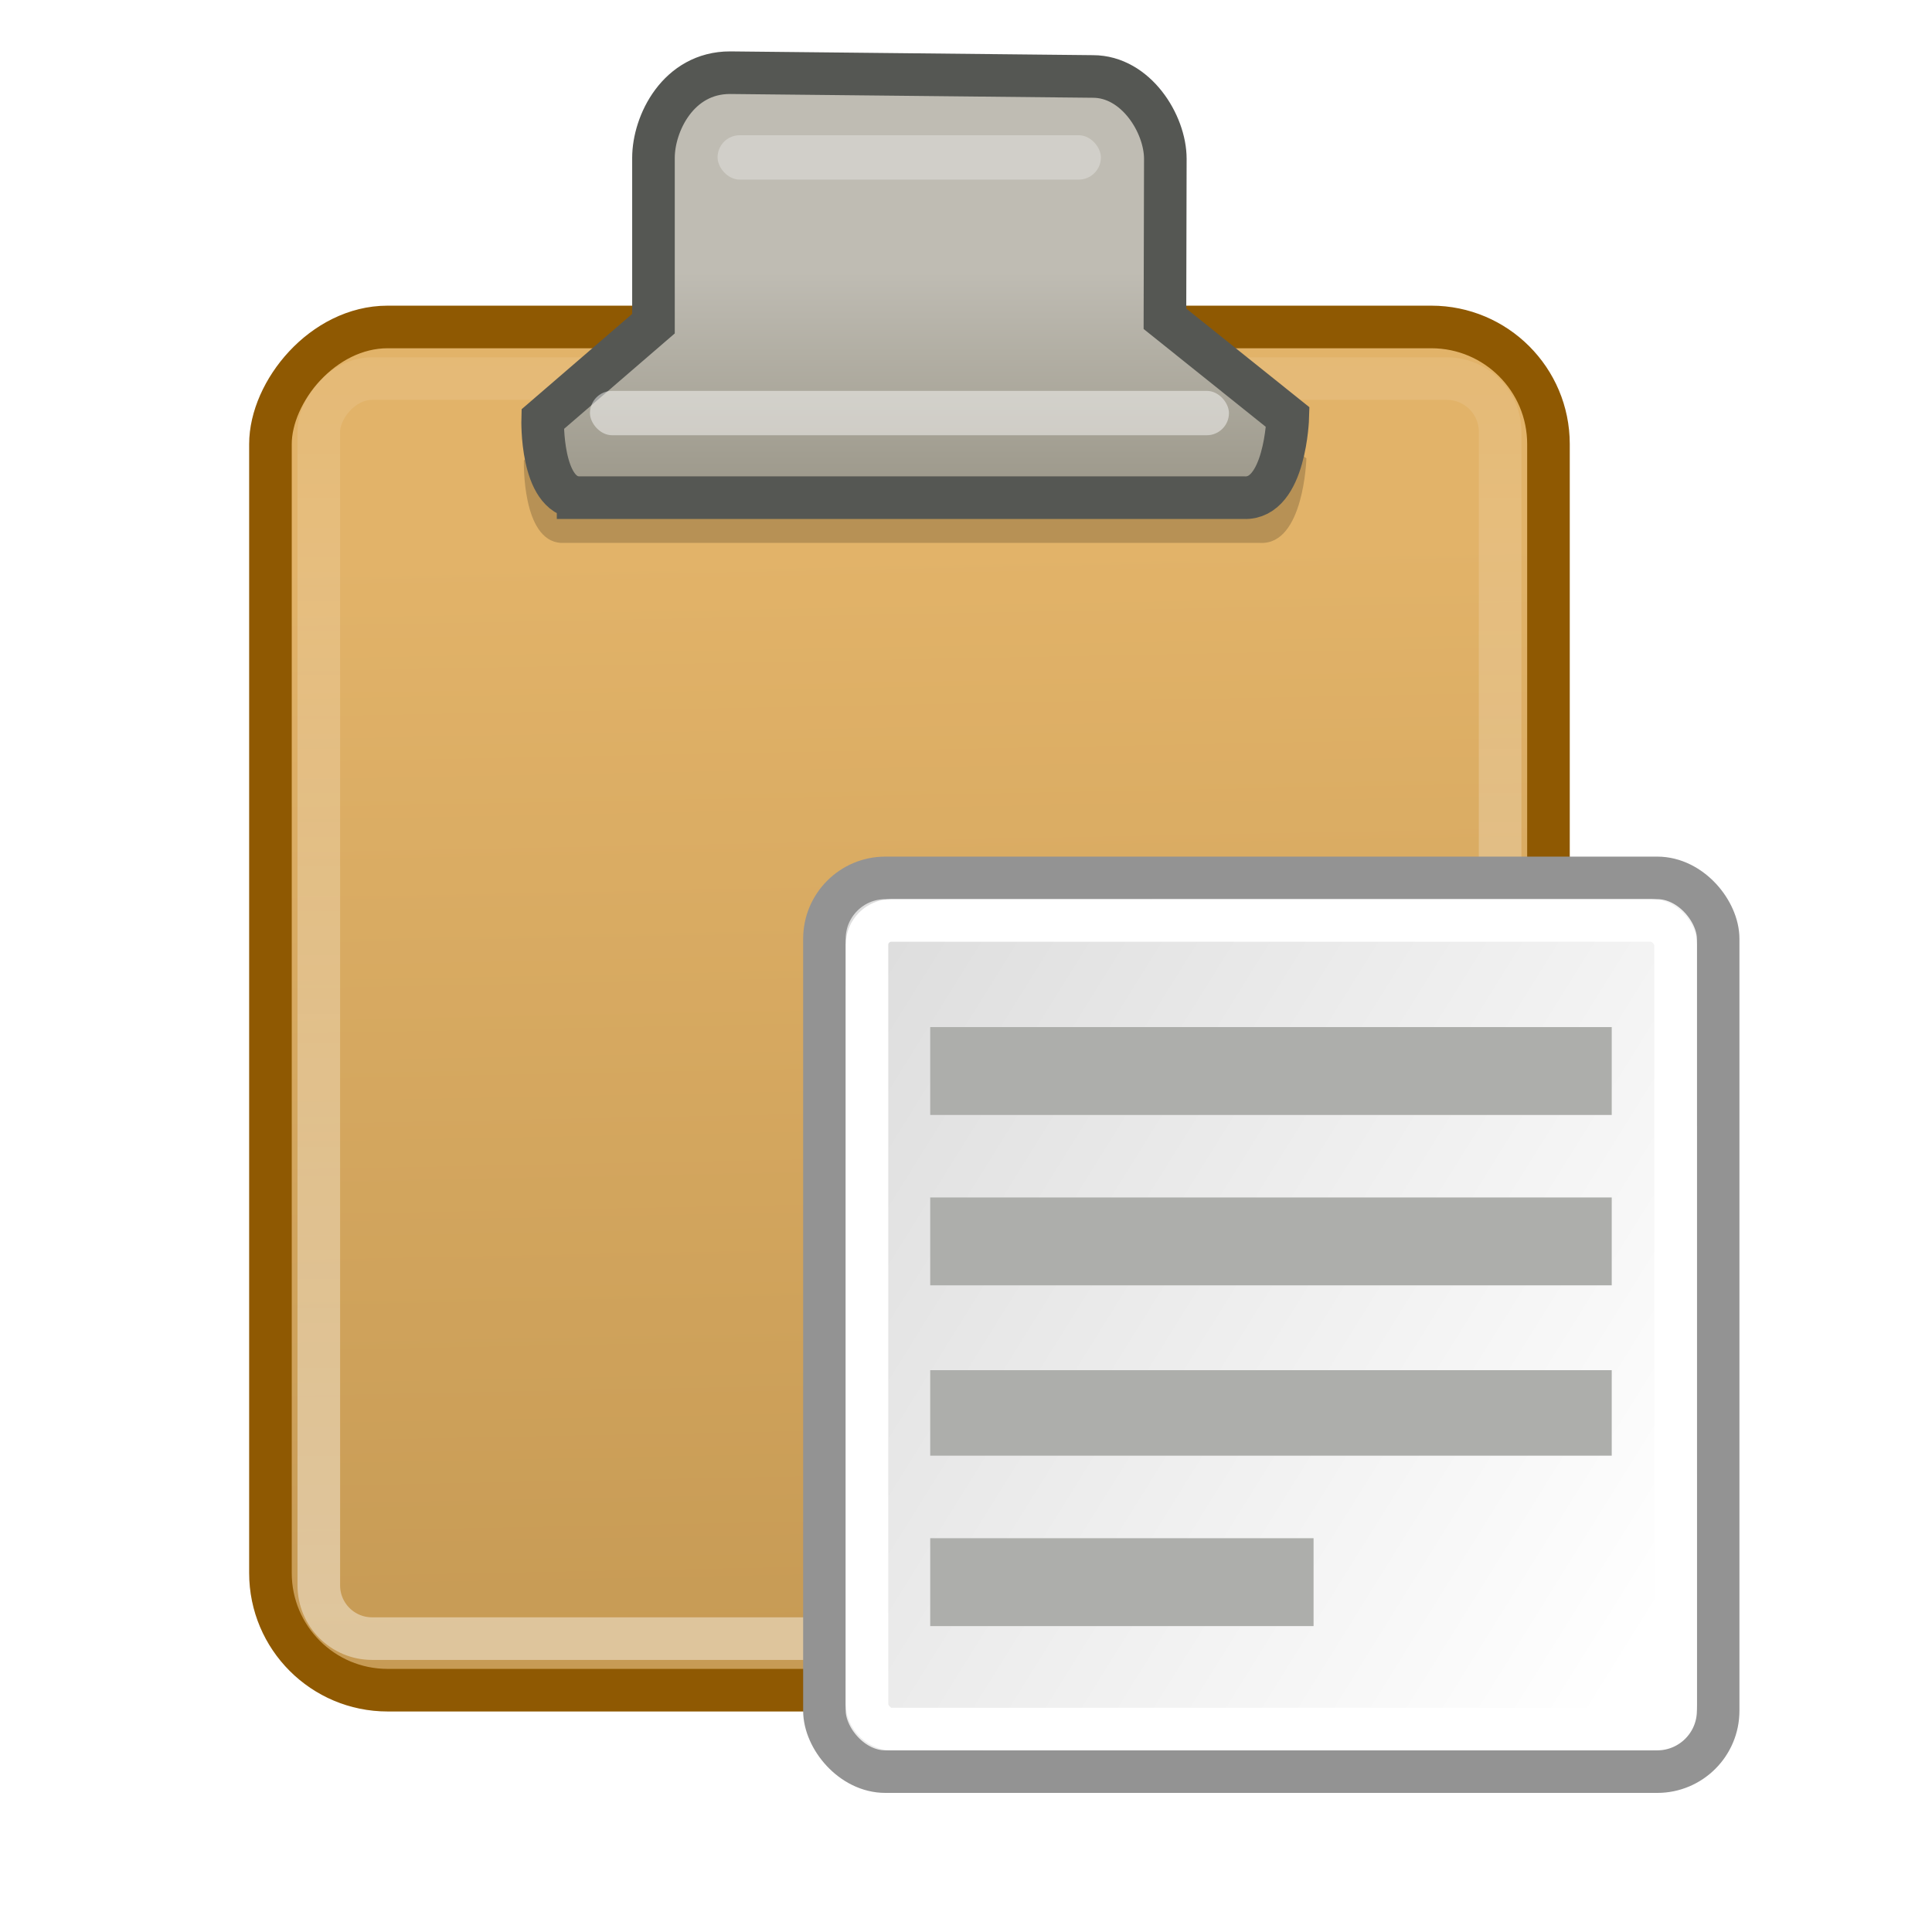 <?xml version="1.0" encoding="UTF-8" standalone="no"?>
<!-- Generator: Adobe Illustrator 13.0.2, SVG Export Plug-In . SVG Version: 6.00 Build 14948)  -->

<svg
   version="1.2"
   x="0px"
   y="0px"
   width="128px"
   height="128px"
   viewBox="0 0 128 128"
   xml:space="preserve"
   id="svg31"
   sodipodi:docname="paste.svg"
   inkscape:version="1.2 (dc2aedaf03, 2022-05-15)"
   xmlns:inkscape="http://www.inkscape.org/namespaces/inkscape"
   xmlns:sodipodi="http://sodipodi.sourceforge.net/DTD/sodipodi-0.dtd"
   xmlns:xlink="http://www.w3.org/1999/xlink"
   xmlns="http://www.w3.org/2000/svg"
   xmlns:svg="http://www.w3.org/2000/svg"
   xmlns:rdf="http://www.w3.org/1999/02/22-rdf-syntax-ns#"
   xmlns:cc="http://creativecommons.org/ns#"
   xmlns:a="http://ns.adobe.com/AdobeSVGViewerExtensions/3.0/"
   xmlns:ns0="&amp;#38;#38;#38;#38;ns_sfw;"><defs
   id="defs35"><radialGradient
     id="SVGID_2_-3"
     cx="65.514"
     cy="73.337"
     r="91.522"
     gradientUnits="userSpaceOnUse"
     gradientTransform="translate(-1.319,-5.46)"
     fx="65.514"
     fy="73.337"
     fr="0"
     spreadMethod="pad">
			<stop
   offset="0"
   style="stop-color:#F8DC00"
   id="stop16" />
			<stop
   offset="1"
   style="stop-color:#E76E34"
   id="stop18" />
			<a:midPointStop
   offset="0"
   style="stop-color:#F8DC00" />
			<a:midPointStop
   offset="0.5"
   style="stop-color:#F8DC00" />
			<a:midPointStop
   offset="1"
   style="stop-color:#E76E34" />
		</radialGradient><linearGradient
     inkscape:collect="always"
     xlink:href="#linearGradient6732"
     id="linearGradient5968"
     gradientUnits="userSpaceOnUse"
     gradientTransform="matrix(0.972,0,0,1.283,-40.478,-6.131)"
     x1="37.927"
     y1="37.669"
     x2="5.496"
     y2="10.983" /><linearGradient
     id="linearGradient6732"><stop
       style="stop-color:#ffffff;stop-opacity:1;"
       offset="0"
       id="stop6734" /><stop
       style="stop-color:#dddddd;stop-opacity:1;"
       offset="1"
       id="stop6736" /></linearGradient><filter
     inkscape:collect="always"
     x="-0.102"
     width="1.205"
     y="-0.885"
     height="2.769"
     id="filter5670"><feGaussianBlur
       inkscape:collect="always"
       stdDeviation="0.384"
       id="feGaussianBlur5672" /></filter><linearGradient
     inkscape:collect="always"
     xlink:href="#linearGradient5586"
     id="linearGradient5592"
     x1="24.635"
     y1="7.203"
     x2="24.635"
     y2="12.381"
     gradientUnits="userSpaceOnUse"
     gradientTransform="matrix(2.822,0,0,2.822,-8.895,-2.328)" /><linearGradient
     id="linearGradient5586"><stop
       style="stop-color:#bfbcb3;stop-opacity:1;"
       offset="0"
       id="stop5588" /><stop
       style="stop-color:#9c988a;stop-opacity:1;"
       offset="1"
       id="stop5590" /></linearGradient><linearGradient
     inkscape:collect="always"
     xlink:href="#linearGradient5788"
     id="linearGradient5794"
     x1="24.5"
     y1="-38.5"
     x2="24.5"
     y2="-1.625"
     gradientUnits="userSpaceOnUse"
     gradientTransform="matrix(2.822,0,0,2.822,-8.895,2.328)" /><linearGradient
     inkscape:collect="always"
     id="linearGradient5788"><stop
       style="stop-color:#ffffff;stop-opacity:1;"
       offset="0"
       id="stop5790" /><stop
       style="stop-color:#ffffff;stop-opacity:0;"
       offset="1"
       id="stop5792" /></linearGradient><filter
     inkscape:collect="always"
     x="-0.109"
     width="1.218"
     y="-0.383"
     height="1.765"
     id="filter5766"><feGaussianBlur
       inkscape:collect="always"
       stdDeviation="0.793"
       id="feGaussianBlur5768" /></filter><linearGradient
     inkscape:collect="always"
     xlink:href="#linearGradient5772"
     id="linearGradient5784"
     gradientUnits="userSpaceOnUse"
     x1="25.5"
     y1="-13.625"
     x2="26"
     y2="-39.125"
     gradientTransform="matrix(2.822,0,0,2.822,-8.895,2.328)" /><linearGradient
     id="linearGradient5772"><stop
       id="stop5774"
       offset="0"
       style="stop-color:#e2b369;stop-opacity:1" /><stop
       id="stop5776"
       offset="1"
       style="stop-color:#c79b55;stop-opacity:1" /></linearGradient></defs><sodipodi:namedview
   id="namedview33"
   pagecolor="#505050"
   bordercolor="#eeeeee"
   borderopacity="1"
   inkscape:pageshadow="0"
   inkscape:pageopacity="0"
   inkscape:pagecheckerboard="0"
   showgrid="false"
   inkscape:zoom="2.5234375"
   inkscape:cx="59.244583"
   inkscape:cy="69.944274"
   inkscape:window-width="1366"
   inkscape:window-height="695"
   inkscape:window-x="0"
   inkscape:window-y="0"
   inkscape:window-maximized="1"
   inkscape:current-layer="svg31"
   inkscape:showpageshadow="2"
   inkscape:deskcolor="#505050" />


<rect
   style="color:#000000;display:block;overflow:visible;visibility:visible;fill:url(#linearGradient5784);fill-opacity:1;fill-rule:nonzero;stroke:#8f5902;stroke-width:2.822;stroke-linecap:butt;stroke-linejoin:miter;stroke-miterlimit:4;stroke-dasharray:none;stroke-dashoffset:0;stroke-opacity:1;marker:none;marker-start:none;marker-mid:none;marker-end:none;enable-background:accumulate"
   id="rect4613"
   width="84.672"
   height="90.317"
   x="17.918"
   y="-111.979"
   rx="7.762"
   ry="7.762"
   transform="scale(1,-1)" /><path
   sodipodi:nodetypes="ccccccccc"
   id="path5674"
   d="m 16.722,14.507 h 15.632 c 0.972,0.044 1.027,-1.889 1.027,-1.889 l -2.884,-2.31 0.009,-0.755 c 0,0 -12.015,-0.021 -12.015,-0.021 v 0.89 l -2.601,2.243 c 0,0 -0.052,1.798 0.832,1.842 z"
   style="color:#000000;display:block;overflow:visible;visibility:visible;opacity:0.441;fill:#000000;fill-opacity:1;fill-rule:nonzero;stroke:none;stroke-width:1;stroke-linecap:butt;stroke-linejoin:miter;stroke-miterlimit:4;stroke-dasharray:none;stroke-dashoffset:0;stroke-opacity:1;marker:none;marker-start:none;marker-mid:none;marker-end:none;filter:url(#filter5766);enable-background:accumulate"
   transform="matrix(2.964,0,0,2.964,-12.389,-7.031)" /><rect
   transform="scale(1,-1)"
   ry="3.528"
   rx="3.528"
   y="-108.562"
   x="21.122"
   height="83.481"
   width="78.264"
   id="rect5786"
   style="color:#000000;display:block;overflow:visible;visibility:visible;opacity:0.418;fill:none;fill-opacity:1;fill-rule:nonzero;stroke:url(#linearGradient5794);stroke-width:2.822;stroke-linecap:butt;stroke-linejoin:miter;stroke-miterlimit:4;stroke-dasharray:none;stroke-dashoffset:0;stroke-opacity:1;marker:none;marker-start:none;marker-mid:none;marker-end:none;enable-background:accumulate" /><path
   style="color:#000000;display:block;overflow:visible;visibility:visible;fill:url(#linearGradient5592);fill-opacity:1;fill-rule:nonzero;stroke:#555753;stroke-width:2.822;stroke-linecap:butt;stroke-linejoin:miter;stroke-miterlimit:4;stroke-dasharray:none;stroke-dashoffset:0;stroke-opacity:1;marker:none;marker-start:none;marker-mid:none;marker-end:none;enable-background:accumulate"
   d="m 38.301,32.972 h 44.121 c 2.744,0.125 2.898,-5.332 2.898,-5.332 l -8.14,-6.521 0.026,-10.597 c 0,-2.322 -1.953,-5.456 -4.795,-5.456 L 48.364,4.816 c -3.422,0 -5.07,3.353 -5.07,5.648 V 21.444 L 35.953,27.773 c 0,0 -0.147,5.074 2.348,5.198 z"
   id="path5584"
   sodipodi:nodetypes="ccccccccccc" /><rect
   style="color:#000000;display:block;overflow:visible;visibility:visible;opacity:0.465;fill:#ffffff;fill-opacity:1;fill-rule:nonzero;stroke:none;stroke-width:2.822;stroke-linecap:butt;stroke-linejoin:miter;stroke-miterlimit:4;stroke-dasharray:none;stroke-dashoffset:0;stroke-opacity:1;marker:none;marker-start:none;marker-mid:none;marker-end:none;enable-background:accumulate"
   id="rect5594"
   width="42.336"
   height="2.94"
   x="39.086"
   y="25.896"
   rx="1.47"
   ry="1.47" /><rect
   ry="0.521"
   rx="0.521"
   y="6.702"
   x="33.145"
   height="1.042"
   width="9"
   id="rect5596"
   style="color:#000000;display:block;overflow:visible;visibility:visible;opacity:0.535;fill:#ffffff;fill-opacity:1;fill-rule:nonzero;stroke:none;stroke-width:1;stroke-linecap:butt;stroke-linejoin:miter;stroke-miterlimit:4;stroke-dasharray:none;stroke-dashoffset:0;stroke-opacity:1;marker:none;marker-start:none;marker-mid:none;marker-end:none;filter:url(#filter5670);enable-background:accumulate"
   transform="matrix(2.822,0,0,2.822,-45.995,-9.954)" /><g
   id="g5945"
   transform="matrix(2.822,0,0,2.822,-189.529,1.473)"><g
     transform="matrix(0.545,0,0,0.545,106.459,17.135)"
     id="g5646"><g
       transform="matrix(1.1,0,0,1,-43.742,5.919)"
       id="layer6"
       inkscape:label="Shadow"><g
         id="g2043"
         inkscape:label="Shadow"
         transform="matrix(1,0,0,0.556,-4.549998e-7,13.889)"><g
           style="display:inline"
           id="g2036"
           inkscape:label="Shadow"><g
             id="g3712"
             style="opacity:0.4"
             transform="matrix(1.053,0,0,1.286,-1.263,-13.429)" /></g></g><g
         id="g2285"
         inkscape:label="pixmap"
         style="display:inline"
         transform="translate(50.689,6.215)" /><g
         transform="matrix(0.187,0,0,0.187,29.581,63.838)"
         id="g891" /></g><g
       style="display:inline"
       inkscape:label="Base"
       id="g5657" /><g
       id="layer5"
       inkscape:label="Text"
       style="display:inline"><rect
         style="color:#000000;display:inline;overflow:visible;visibility:visible;fill:url(#linearGradient5968);fill-opacity:1;fill-rule:evenodd;stroke:#939393;stroke-width:1.833;stroke-linecap:butt;stroke-linejoin:miter;stroke-miterlimit:4;stroke-dasharray:none;stroke-dashoffset:0;stroke-opacity:1;marker:none;marker-start:none;marker-mid:none;marker-end:none"
         id="rect2373"
         width="38.5"
         height="38.5"
         x="-36.592"
         y="5.419"
         rx="2.624"
         ry="2.624"
         inkscape:r_cx="true"
         inkscape:r_cy="true" /><rect
         inkscape:r_cy="true"
         inkscape:r_cx="true"
         ry="1.05"
         rx="1.05"
         y="7.252"
         x="-34.758"
         height="34.833"
         width="34.833"
         id="rect2423"
         style="color:#000000;display:inline;overflow:visible;visibility:visible;fill:none;fill-opacity:1;fill-rule:evenodd;stroke:#ffffff;stroke-width:1.833;stroke-linecap:butt;stroke-linejoin:miter;stroke-miterlimit:4;stroke-dasharray:none;stroke-dashoffset:0;stroke-opacity:1;marker:none;marker-start:none;marker-mid:none;marker-end:none" /></g></g><rect
     inkscape:r_cy="true"
     inkscape:r_cx="true"
     ry="0"
     rx="0"
     y="23.591"
     x="89"
     height="2.063"
     width="16"
     id="rect6916"
     style="color:#000000;display:inline;overflow:visible;visibility:visible;opacity:1;fill:#adaeab;fill-opacity:1;fill-rule:evenodd;stroke:none;stroke-width:1;stroke-linecap:butt;stroke-linejoin:miter;stroke-miterlimit:4;stroke-dasharray:none;stroke-dashoffset:0;stroke-opacity:1;marker:none;marker-start:none;marker-mid:none;marker-end:none;enable-background:accumulate" /><rect
     inkscape:r_cy="true"
     inkscape:r_cx="true"
     ry="0"
     rx="0"
     y="27.591"
     x="89"
     height="2.063"
     width="16"
     id="rect5972"
     style="color:#000000;display:inline;overflow:visible;visibility:visible;opacity:1;fill:#adaeab;fill-opacity:1;fill-rule:evenodd;stroke:none;stroke-width:1;stroke-linecap:butt;stroke-linejoin:miter;stroke-miterlimit:4;stroke-dasharray:none;stroke-dashoffset:0;stroke-opacity:1;marker:none;marker-start:none;marker-mid:none;marker-end:none;enable-background:accumulate" /><rect
     inkscape:r_cy="true"
     inkscape:r_cx="true"
     ry="0"
     rx="0"
     y="31.646"
     x="89"
     height="2.007"
     width="16"
     id="rect5976"
     style="color:#000000;display:inline;overflow:visible;visibility:visible;opacity:1;fill:#adaeab;fill-opacity:1;fill-rule:evenodd;stroke:none;stroke-width:1;stroke-linecap:butt;stroke-linejoin:miter;stroke-miterlimit:4;stroke-dasharray:none;stroke-dashoffset:0;stroke-opacity:1;marker:none;marker-start:none;marker-mid:none;marker-end:none;enable-background:accumulate" /><rect
     inkscape:r_cy="true"
     inkscape:r_cx="true"
     ry="0"
     rx="0"
     y="35.591"
     x="89"
     height="2.063"
     width="9"
     id="rect5980"
     style="color:#000000;display:inline;overflow:visible;visibility:visible;opacity:1;fill:#adaeab;fill-opacity:1;fill-rule:evenodd;stroke:none;stroke-width:1;stroke-linecap:butt;stroke-linejoin:miter;stroke-miterlimit:4;stroke-dasharray:none;stroke-dashoffset:0;stroke-opacity:1;marker:none;marker-start:none;marker-mid:none;marker-end:none;enable-background:accumulate" /></g></svg>
